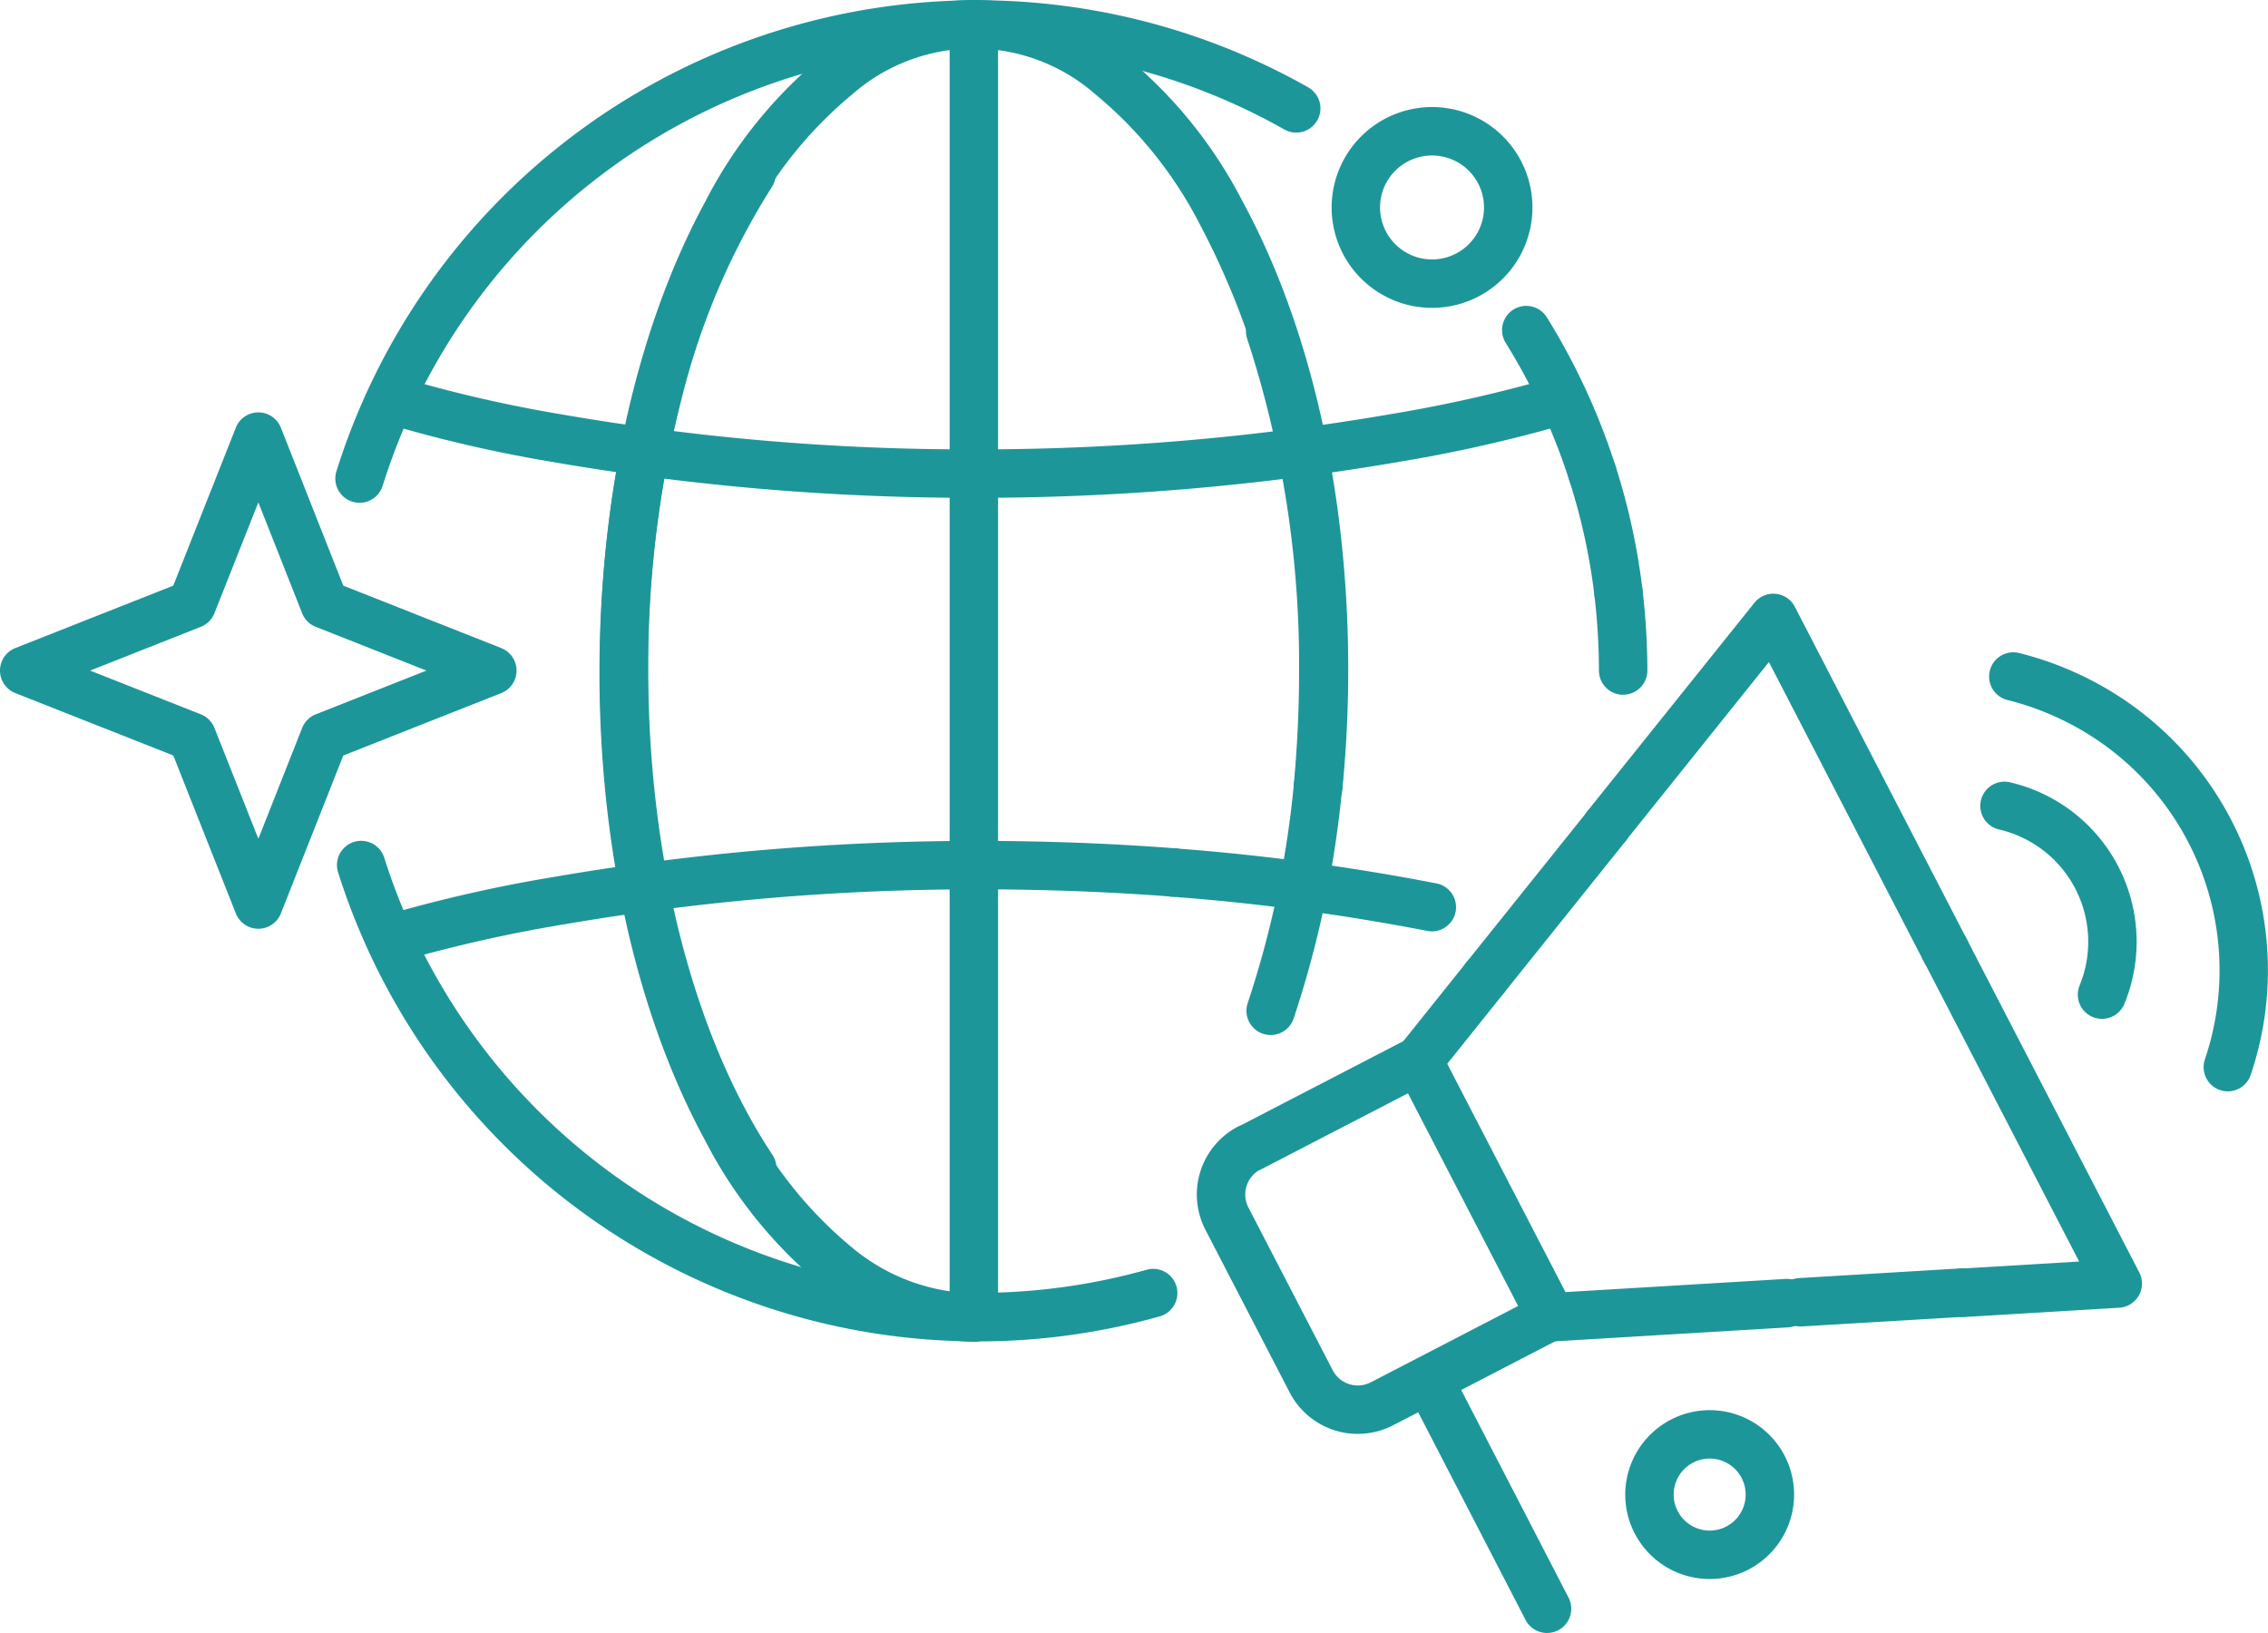 <svg xmlns="http://www.w3.org/2000/svg" width="112.398" height="80.926" viewBox="0 0 112.398 80.926">
  <g id="ETHOS_UK-icons-02" transform="translate(-1.48 -11.56)">
    <path id="Path_193" data-name="Path 193" d="M60.46,60.412a1.2,1.2,0,0,1-1.139-1.579,49.144,49.144,0,0,0,2.287-10.827A1.2,1.2,0,0,1,64,48.234a51.547,51.547,0,0,1-2.4,11.357A1.2,1.2,0,0,1,60.46,60.412Z" transform="translate(3.992 2.44)" fill="#1d969a"/>
    <path id="Path_194" data-name="Path 194" d="M36.845,70.65a1.2,1.2,0,0,1-1-.537c-4.165-6.287-6.553-15.538-6.553-25.382,0-8.736,1.855-16.969,5.225-23.18a22.816,22.816,0,0,1,5.828-7.225,11.515,11.515,0,0,1,14.973,0,22.828,22.828,0,0,1,5.832,7.225c3.373,6.213,5.23,14.445,5.23,23.18a59.351,59.351,0,0,1-.295,5.971,1.2,1.2,0,1,1-2.388-.239,56.949,56.949,0,0,0,.283-5.73,54.5,54.5,0,0,0-1.334-12.178A38.963,38.963,0,0,0,59.038,22.7a20.471,20.471,0,0,0-5.2-6.477,9.128,9.128,0,0,0-12.022,0A20.46,20.46,0,0,0,36.624,22.7a38.975,38.975,0,0,0-3.6,9.858A54.558,54.558,0,0,0,31.69,44.731c0,9.384,2.243,18.152,6.154,24.056a1.2,1.2,0,0,1-1,1.863Z" transform="translate(1.915 0)" fill="#1d969a"/>
    <path id="Line_39" data-name="Line 39" d="M0,65.292a1.2,1.2,0,0,1-1.2-1.2V0A1.2,1.2,0,0,1,0-1.2,1.2,1.2,0,0,1,1.2,0V64.092A1.2,1.2,0,0,1,0,65.292Z" transform="translate(49.742 12.76)" fill="#1d969a"/>
    <path id="Path_195" data-name="Path 195" d="M48.554,35.02A121.9,121.9,0,0,1,27.6,33.232a68.1,68.1,0,0,1-7.892-1.808,1.2,1.2,0,0,1,.726-2.288h0a67.505,67.505,0,0,0,7.645,1.743A118.318,118.318,0,0,0,48.554,32.62,120.969,120.969,0,0,0,69.24,30.868a70.878,70.878,0,0,0,7.743-1.735,1.2,1.2,0,1,1,.709,2.293,72,72,0,0,1-8.036,1.806A123.41,123.41,0,0,1,48.554,35.02Z" transform="translate(1.192 1.21)" fill="#1d969a"/>
    <path id="Path_196" data-name="Path 196" d="M62.805,50.769q-.056,0-.113-.005a1.2,1.2,0,0,1-1.084-1.306c.174-1.871.262-3.744.262-5.569,0,0,0-.005,0-.008A51.885,51.885,0,0,0,59.3,27.373a1.2,1.2,0,1,1,2.281-.746,54.28,54.28,0,0,1,2.691,17.266c0,1.9-.092,3.844-.273,5.787A1.2,1.2,0,0,1,62.805,50.769Z" transform="translate(3.99 0.981)" fill="#1d969a"/>
    <path id="Path_197" data-name="Path 197" d="M47.809,77.57A12.041,12.041,0,0,1,40.323,74.8a22.816,22.816,0,0,1-5.828-7.225C31.125,61.368,29.27,53.136,29.27,44.4c0-9.85,2.389-19.105,6.553-25.392a1.2,1.2,0,0,1,2,1.325A35.522,35.522,0,0,0,33.351,30.8,53.646,53.646,0,0,0,31.67,44.4,54.558,54.558,0,0,0,33,56.577a38.975,38.975,0,0,0,3.6,9.858A20.46,20.46,0,0,0,41.8,72.912a9.705,9.705,0,0,0,6.01,2.258,1.2,1.2,0,1,1,0,2.4Z" transform="translate(1.918 0.481)" fill="#1d969a"/>
    <path id="Path_198" data-name="Path 198" d="M76.662,40.673a1.2,1.2,0,0,1-1.19-1.058,30.34,30.34,0,0,0-1.235-5.659,1.2,1.2,0,0,1,2.285-.734,32.748,32.748,0,0,1,1.332,6.107,1.2,1.2,0,0,1-1.049,1.334A1.213,1.213,0,0,1,76.662,40.673Z" transform="translate(5.023 1.438)" fill="#1d969a"/>
    <path id="Path_199" data-name="Path 199" d="M75.593,35.253a1.2,1.2,0,0,1-1.143-.835,30.679,30.679,0,0,0-3.16-6.845,1.2,1.2,0,1,1,2.039-1.266,33.081,33.081,0,0,1,3.407,7.381,1.2,1.2,0,0,1-1.143,1.565Z" transform="translate(4.81 0.979)" fill="#1d969a"/>
    <path id="Path_200" data-name="Path 200" d="M18.23,36.475a1.2,1.2,0,0,1-1.146-1.559,33.287,33.287,0,0,1,48.157-19.03,1.2,1.2,0,1,1-1.182,2.089A30.887,30.887,0,0,0,19.375,35.633,1.2,1.2,0,0,1,18.23,36.475Z" transform="translate(1.069 0.001)" fill="#1d969a"/>
    <path id="Path_201" data-name="Path 201" d="M48.894,75.351A33.27,33.27,0,0,1,17.156,52.092a1.2,1.2,0,0,1,2.288-.724A30.889,30.889,0,0,0,57.231,71.8a1.2,1.2,0,0,1,.648,2.311A33.22,33.22,0,0,1,48.894,75.351Z" transform="translate(1.075 2.685)" fill="#1d969a"/>
    <path id="Path_202" data-name="Path 202" d="M76.815,44.173a1.2,1.2,0,0,1-1.2-1.2,32.083,32.083,0,0,0-.227-3.742,1.2,1.2,0,1,1,2.383-.285,34.492,34.492,0,0,1,.244,4.023,1.2,1.2,0,0,1-1.2,1.2Z" transform="translate(5.106 1.819)" fill="#1d969a"/>
    <path id="Path_203" data-name="Path 203" d="M20.04,56.481a1.2,1.2,0,0,1-.355-2.347,71.86,71.86,0,0,1,8.031-1.806,123.313,123.313,0,0,1,21.1-1.788c3.27,0,6.539.124,9.718.367a1.2,1.2,0,0,1-.183,2.393c-3.118-.239-6.326-.36-9.535-.36a120.926,120.926,0,0,0-20.627,1.743,71.314,71.314,0,0,0-7.792,1.744A1.2,1.2,0,0,1,20.04,56.481Z" transform="translate(1.195 2.693)" fill="#1d969a"/>
    <path id="Path_204" data-name="Path 204" d="M68.777,55a1.206,1.206,0,0,1-.231-.022,109.243,109.243,0,0,0-12.7-1.7,1.2,1.2,0,1,1,.179-2.393A111.65,111.65,0,0,1,69,52.624,1.2,1.2,0,0,1,68.777,55Z" transform="translate(3.677 2.717)" fill="#1d969a"/>
    <path id="Path_205" data-name="Path 205" d="M2.6-1.2a1.211,1.211,0,0,1,.161.011h9.262a1.2,1.2,0,0,1,1.2,1.2V14.279a1.2,1.2,0,0,1-1.2,1.2H2.6a3.8,3.8,0,0,1-3.8-3.8V2.6A3.8,3.8,0,0,1,2.6-1.2Zm8.223,2.411H2.6q-.06,0-.118-.006A1.4,1.4,0,0,0,1.2,2.6V11.68a1.4,1.4,0,0,0,1.4,1.4h8.223Z" transform="matrix(0.888, -0.46, 0.46, 0.888, 61.088, 69.644)" fill="#1d969a"/>
    <path id="Line_40" data-name="Line 40" d="M0,5.329A1.2,1.2,0,0,1-.75,5.066,1.2,1.2,0,0,1-.937,3.379L2.368-.75A1.2,1.2,0,0,1,4.055-.937,1.2,1.2,0,0,1,4.242.75L.937,4.879A1.2,1.2,0,0,1,0,5.329Z" transform="translate(71.775 60.013)" fill="#1d969a"/>
    <path id="Line_41" data-name="Line 41" d="M0,8.741a1.2,1.2,0,0,1-.75-.264A1.2,1.2,0,0,1-.936,6.79L5.107-.75A1.2,1.2,0,0,1,6.794-.936,1.2,1.2,0,0,1,6.98.75L.936,8.291A1.2,1.2,0,0,1,0,8.741Z" transform="translate(75.077 52.475)" fill="#1d969a"/>
    <path id="Path_206" data-name="Path 206" d="M92.844,57.984a1.2,1.2,0,0,1-1.067-.649L84.089,42.471l-7.1,8.86a1.2,1.2,0,1,1-1.873-1.5l8.257-10.3a1.2,1.2,0,0,1,2,.2l8.536,16.5a1.2,1.2,0,0,1-1.065,1.752Z" transform="translate(5.055 1.898)" fill="#1d969a"/>
    <path id="Line_42" data-name="Line 42" d="M0,1.9A1.2,1.2,0,0,1-1.2.767,1.2,1.2,0,0,1-.071-.5l11.68-.7A1.2,1.2,0,0,1,12.878-.071,1.2,1.2,0,0,1,11.752,1.2l-11.68.7Z" transform="translate(78.347 76.14)" fill="#1d969a"/>
    <path id="Line_43" data-name="Line 43" d="M0,1.681A1.2,1.2,0,0,1-1.2.553,1.2,1.2,0,0,1-.072-.717L7.983-1.2A1.2,1.2,0,0,1,9.252-.072,1.2,1.2,0,0,1,8.126,1.2L.072,1.679Z" transform="translate(90.71 75.615)" fill="#1d969a"/>
    <path id="Path_207" data-name="Path 207" d="M92.615,73.864a1.2,1.2,0,0,1-.071-2.4l5.827-.349L90.684,56.262a1.2,1.2,0,1,1,2.131-1.1l8.536,16.494a1.2,1.2,0,0,1-.994,1.749l-7.669.46Z" transform="translate(6.148 2.962)" fill="#1d969a"/>
    <path id="Path_208" data-name="Path 208" d="M105.523,63.56a1.2,1.2,0,0,1-1.137-1.585,13.775,13.775,0,0,0-7.074-16.825,13.982,13.982,0,0,0-2.721-.986,1.2,1.2,0,0,1,.579-2.329,16.378,16.378,0,0,1,3.186,1.154,16.175,16.175,0,0,1,8.3,19.755A1.2,1.2,0,0,1,105.523,63.56Z" transform="translate(6.365 2.084)" fill="#1d969a"/>
    <path id="Path_209" data-name="Path 209" d="M99.313,59.549a1.2,1.2,0,0,1-1.11-1.656,5.71,5.71,0,0,0-3.977-7.725,1.2,1.2,0,1,1,.549-2.336A8.11,8.11,0,0,1,100.424,58.8,1.2,1.2,0,0,1,99.313,59.549Z" transform="translate(6.339 2.502)" fill="#1d969a"/>
    <path id="Line_44" data-name="Line 44" d="M5.852,12.517a1.2,1.2,0,0,1-1.067-.649L-1.066.551A1.2,1.2,0,0,1-.551-1.066a1.2,1.2,0,0,1,1.617.515L6.917,10.765a1.2,1.2,0,0,1-1.065,1.751Z" transform="translate(72.298 79.969)" fill="#1d969a"/>
    <path id="Path_210" data-name="Path 210" d="M14.285,30.68h0a1.2,1.2,0,0,1,1.115.759l3.093,7.827,7.827,3.093a1.2,1.2,0,0,1,0,2.232l-7.827,3.093L15.4,55.51a1.2,1.2,0,0,1-2.232,0l-3.1-7.828L2.239,44.591a1.2,1.2,0,0,1,0-2.232l7.828-3.093,3.1-7.828A1.2,1.2,0,0,1,14.285,30.68Zm8.329,12.795-5.486-2.168a1.2,1.2,0,0,1-.675-.675l-2.17-5.491-2.177,5.492a1.2,1.2,0,0,1-.675.674L5.946,43.475l5.486,2.168a1.2,1.2,0,0,1,.675.674l2.177,5.492,2.17-5.491a1.2,1.2,0,0,1,.675-.675Z" transform="translate(0 1.317)" fill="#1d969a"/>
    <path id="Ellipse_44" data-name="Ellipse 44" d="M3.776-1.2A4.976,4.976,0,1,1-1.2,3.776,4.981,4.981,0,0,1,3.776-1.2Zm0,7.552A2.576,2.576,0,1,0,1.2,3.776,2.579,2.579,0,0,0,3.776,6.352Z" transform="translate(68.673 18.065)" fill="#1d969a"/>
    <path id="Ellipse_45" data-name="Ellipse 45" d="M2.984-1.2A4.184,4.184,0,1,1-1.2,2.984,4.189,4.189,0,0,1,2.984-1.2Zm0,5.968A1.784,1.784,0,1,0,1.2,2.984,1.786,1.786,0,0,0,2.984,4.768Z" transform="translate(83.224 82.643)" fill="#1d969a"/>
  </g>
</svg>
